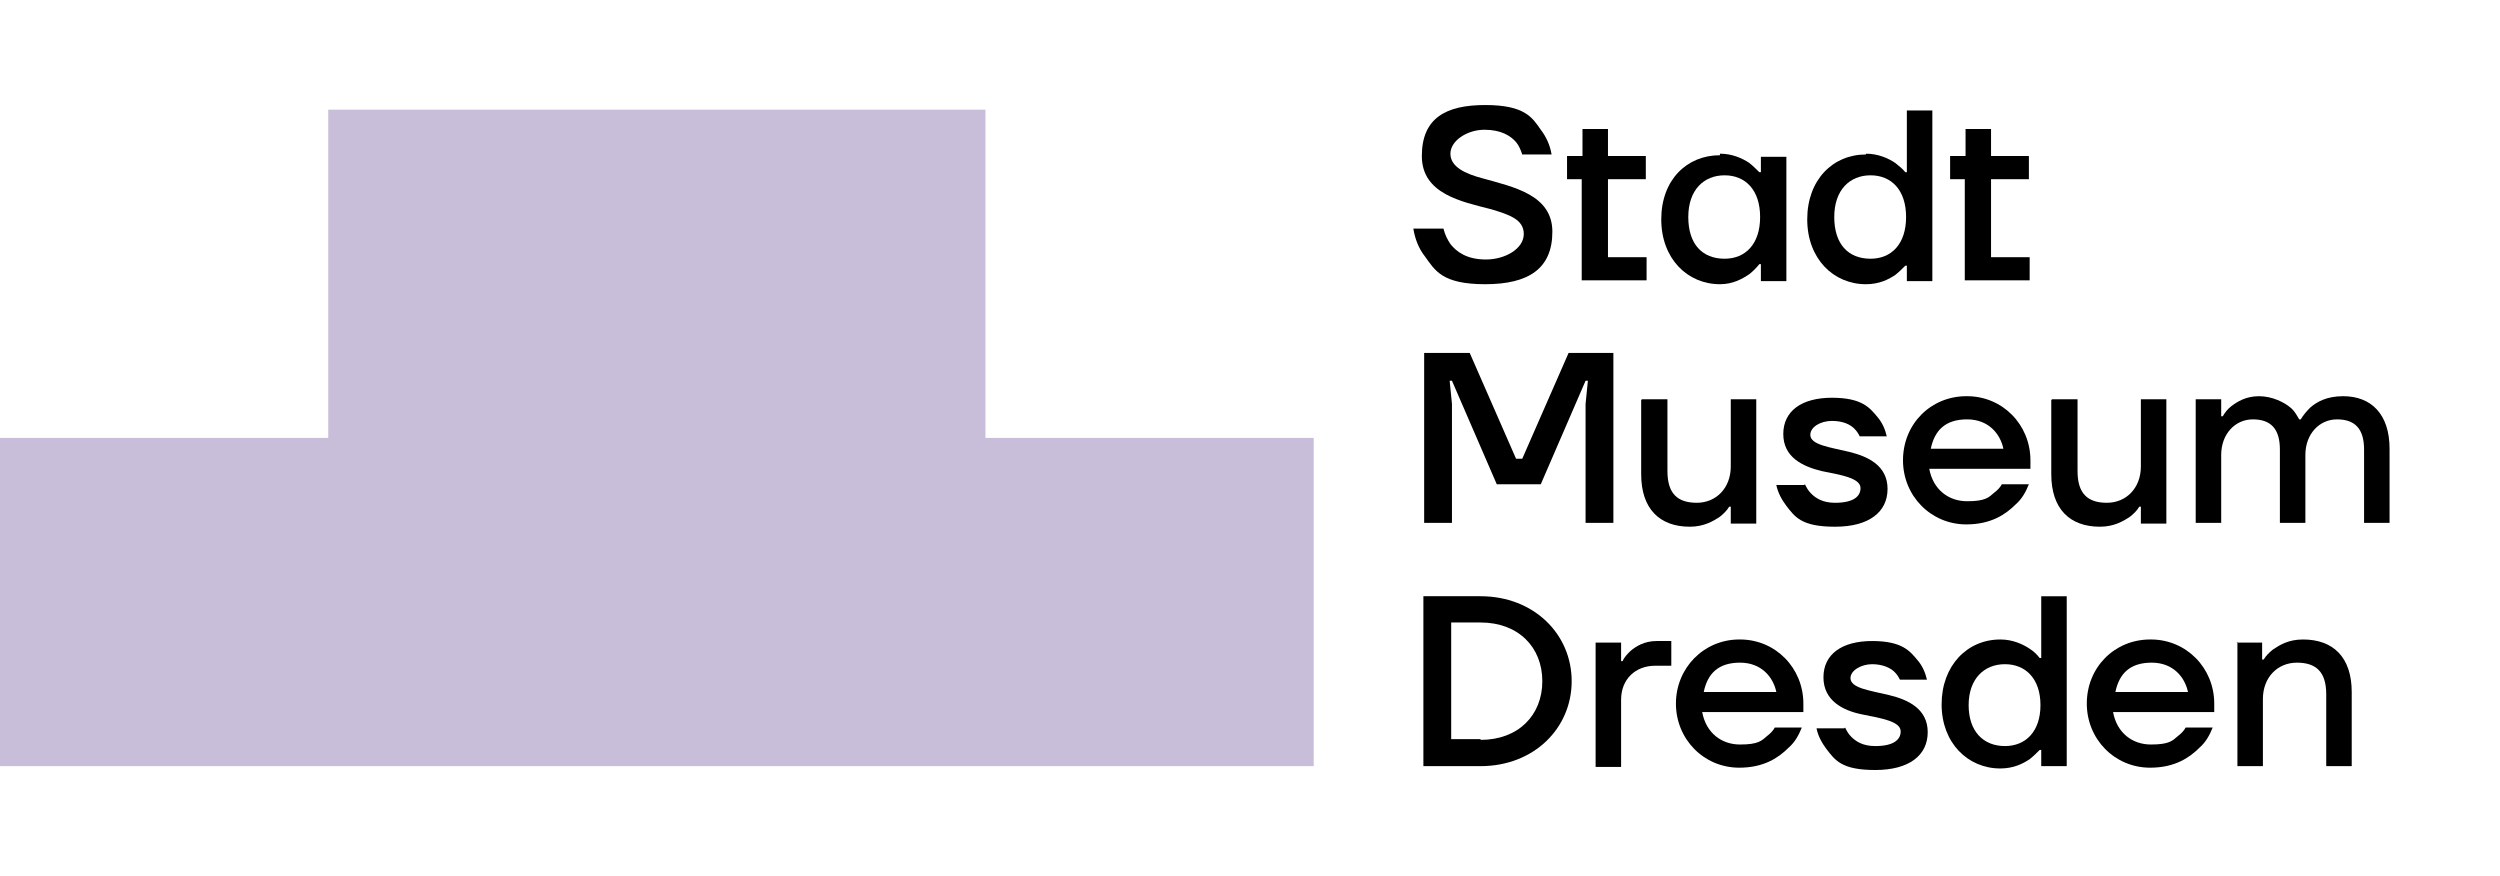 <?xml version="1.0" encoding="UTF-8"?>
<svg xmlns="http://www.w3.org/2000/svg" version="1.1" viewBox="0 0 323.7 113.4">
  <defs>
    <style>
      .cls-1 {
        fill: #c9bed9;
      }
    </style>
  </defs>
  <!-- Generator: Adobe Illustrator 28.7.1, SVG Export Plug-In . SVG Version: 1.2.0 Build 142)  -->
  <g>
    <g id="Layer_1">
      <g id="Bildmarke">
        <polygon class="cls-1" points="170.1 56.7 127.6 56.7 127.6 14.2 42.5 14.2 42.5 56.7 0 56.7 0 99.2 170.1 99.2 170.1 56.7"/>
      </g>
      <g id="Wortmarke">
        <g>
          <path d="M186.9,29.6c.2.8.5,1.4.9,2,.8,1,2.1,2,4.6,2s4.9-1.4,4.9-3.3-1.9-2.5-4.2-3.2c-3.9-1-9-2-9-6.9s3.1-6.6,8.2-6.6,6.1,1.6,7.2,3.2c.7.9,1.2,2,1.4,3.2h-3.8c-.2-.6-.4-1.1-.8-1.6-.7-.8-1.9-1.6-4.1-1.6s-4.4,1.4-4.4,3.1,1.9,2.6,4.2,3.2c3.9,1.1,9,2.1,9,6.9s-3.1,6.8-8.7,6.8-6.5-1.8-7.8-3.6c-.8-1-1.3-2.3-1.5-3.6h3.8Z"/>
          <path d="M203,20.2h1.9v-3.5h3.3v3.5h4.9v3h-4.9v10.1h5v3h-8.4v-13.1h-1.9v-3h0Z"/>
          <path d="M222.7,19.9c1.6,0,2.9.6,3.8,1.2.5.4.9.8,1.3,1.2h.2v-2h3.3v16.1h-3.3v-2.2h-.2c-.4.5-.8.9-1.3,1.3-.9.6-2.1,1.3-3.8,1.3-4.2,0-7.6-3.3-7.6-8.4s3.3-8.3,7.6-8.3ZM223.3,33.5c2.7,0,4.6-1.9,4.6-5.4s-1.9-5.4-4.6-5.4-4.7,1.9-4.7,5.4c0,3.5,1.8,5.4,4.7,5.4Z"/>
          <path d="M241.6,19.9c1.6,0,2.9.6,3.8,1.2.5.4,1,.8,1.3,1.2h.2v-8h3.3v22.1h-3.3v-2h-.2c-.4.4-.8.8-1.3,1.2-.9.6-2.1,1.2-3.8,1.2-4.2,0-7.6-3.3-7.6-8.4s3.3-8.4,7.6-8.4ZM242.2,33.5c2.7,0,4.6-1.9,4.6-5.4s-1.9-5.4-4.6-5.4-4.7,1.9-4.7,5.4c0,3.5,1.8,5.4,4.7,5.4Z"/>
          <path d="M252.6,20.2h1.9v-3.5h3.3v3.5h4.9v3h-4.9v10.1h5v3h-8.4v-13.1h-1.9v-3Z"/>
          <path d="M184.3,45.7h6l6,13.7h.8l6-13.7h5.8v22h-3.6v-15.4l.3-3h-.3l-5.8,13.4h-5.7l-5.8-13.4h-.3l.3,3v15.4h-3.6v-22h0Z"/>
          <path d="M212.6,51.7h3.3v9.3c0,2.9,1.3,4.1,3.8,4.1s4.4-1.9,4.4-4.7v-8.7h3.3v16.1h-3.3v-2.2h-.2c-.3.5-.7.9-1.2,1.3-.9.6-2.1,1.3-3.9,1.3-3.9,0-6.3-2.3-6.3-6.8v-9.6Z"/>
          <path d="M233.7,62.7c.2.4.4.8.8,1.2.6.6,1.5,1.2,3.1,1.2,2.5,0,3.3-.9,3.3-1.9,0-1.3-2.5-1.7-5-2.2-2.5-.6-5-1.8-5-4.8s2.4-4.7,6.3-4.7,4.9,1.3,5.9,2.5c.6.7,1,1.6,1.2,2.5h-3.5c-.2-.4-.4-.7-.7-1-.5-.5-1.4-1-2.9-1s-2.8.8-2.8,1.8c0,1.3,2.5,1.6,5,2.2,2.5.6,5,1.8,5,4.8s-2.4,4.9-6.8,4.9-5.2-1.3-6.3-2.7c-.6-.8-1.1-1.7-1.3-2.7h3.6Z"/>
          <path d="M254.7,51.3c4.6,0,8.2,3.7,8.2,8.3v1.1h-13.1c.5,2.7,2.5,4.2,4.9,4.2s2.8-.5,3.5-1.1c.4-.3.8-.7,1-1.1h3.5c-.4,1-.9,1.9-1.7,2.6-1.3,1.3-3.2,2.6-6.4,2.6-4.6,0-8.2-3.7-8.2-8.3,0-4.7,3.6-8.3,8.2-8.3ZM259.4,58.1c-.4-1.9-1.9-3.8-4.7-3.8s-4.2,1.4-4.7,3.8h9.4Z"/>
          <path d="M265.7,51.7h3.3v9.3c0,2.9,1.3,4.1,3.8,4.1s4.4-1.9,4.4-4.7v-8.7h3.3v16.1h-3.3v-2.2h-.2c-.3.5-.7.9-1.2,1.3-.9.6-2.1,1.3-3.9,1.3-3.9,0-6.3-2.3-6.3-6.8v-9.6Z"/>
          <path d="M284.3,51.7h3.3v2.2h.2c.3-.5.6-.9,1.1-1.3.8-.6,1.9-1.3,3.6-1.3s3.3.8,4.1,1.5c.5.4.8,1,1.1,1.5h.2c.3-.5.7-1,1.2-1.5.9-.8,2.2-1.5,4.3-1.5,3.6,0,6,2.3,6,6.8v9.6h-3.3v-9.5c0-2.7-1.2-3.9-3.5-3.9s-4.1,1.9-4.1,4.6v8.8h-3.3v-9.5c0-2.7-1.2-3.9-3.5-3.9s-4.1,1.9-4.1,4.6v8.8h-3.3v-16.1h0Z"/>
          <path d="M184.3,77.2h7.4c6.9,0,11.8,4.9,11.8,11s-4.9,11-11.8,11h-7.4v-22ZM191.7,95.8c4.9,0,8-3.2,8-7.6s-3.1-7.6-8-7.6h-3.8v15.1s3.8,0,3.8,0Z"/>
          <path d="M206.6,83.2h3.3v2.4h.2c.2-.5.6-.9,1-1.3.7-.6,1.8-1.3,3.4-1.3h1.9v3.2h-2.1c-2.5,0-4.4,1.7-4.4,4.4v8.7h-3.3v-16.1h0Z"/>
          <path d="M225.3,82.8c4.6,0,8.2,3.7,8.2,8.3v1.1h-13.1c.5,2.7,2.5,4.2,4.9,4.2s2.8-.5,3.5-1.1c.4-.3.8-.7,1-1.1h3.5c-.4,1-.9,1.9-1.7,2.6-1.3,1.3-3.2,2.6-6.4,2.6-4.6,0-8.2-3.7-8.2-8.3s3.6-8.3,8.2-8.3ZM230,89.6c-.4-1.9-1.9-3.8-4.7-3.8s-4.2,1.4-4.7,3.8h9.4Z"/>
          <path d="M238.9,94.2c.2.4.4.8.8,1.2.6.6,1.5,1.2,3.1,1.2,2.5,0,3.3-.9,3.3-1.9,0-1.3-2.5-1.7-5-2.2s-5-1.8-5-4.8,2.4-4.7,6.3-4.7,4.9,1.3,5.9,2.5c.6.7,1,1.6,1.2,2.5h-3.5c-.2-.4-.4-.7-.7-1-.5-.5-1.5-1-2.9-1s-2.8.8-2.8,1.8c0,1.3,2.5,1.6,5,2.2,2.5.6,5,1.8,5,4.8s-2.4,4.9-6.8,4.9-5.2-1.3-6.3-2.7c-.6-.8-1.1-1.7-1.3-2.7h3.6Z"/>
          <path d="M259,82.8c1.6,0,2.9.6,3.8,1.2.5.3,1,.8,1.3,1.2h.2v-8h3.3v22h-3.3v-2.1h-.2c-.4.4-.8.8-1.3,1.2-.9.6-2.1,1.2-3.8,1.2-4.2,0-7.6-3.3-7.6-8.3s3.3-8.4,7.6-8.4ZM259.6,96.6c2.7,0,4.6-1.9,4.6-5.3s-1.9-5.3-4.6-5.3-4.7,1.9-4.7,5.3,1.9,5.3,4.7,5.3Z"/>
          <path d="M278.5,82.8c4.6,0,8.2,3.7,8.2,8.3v1.1h-13.1c.5,2.7,2.5,4.2,4.9,4.2s2.8-.5,3.5-1.1c.4-.3.8-.7,1-1.1h3.5c-.4,1-.9,1.9-1.7,2.6-1.3,1.3-3.2,2.6-6.4,2.6-4.6,0-8.2-3.7-8.2-8.3,0-4.7,3.6-8.3,8.2-8.3ZM283.3,89.6c-.4-1.9-1.9-3.8-4.7-3.8s-4.2,1.4-4.7,3.8h9.4Z"/>
          <path d="M289.6,83.2h3.3v2.2h.2c.3-.5.7-.9,1.2-1.3.9-.6,2-1.3,3.9-1.3,3.9,0,6.3,2.3,6.3,6.8v9.6h-3.3v-9.3c0-2.9-1.3-4.1-3.8-4.1s-4.4,1.9-4.4,4.7v8.7h-3.3v-16.1Z"/>
        </g>
      </g>
    </g>
  </g>
</svg>